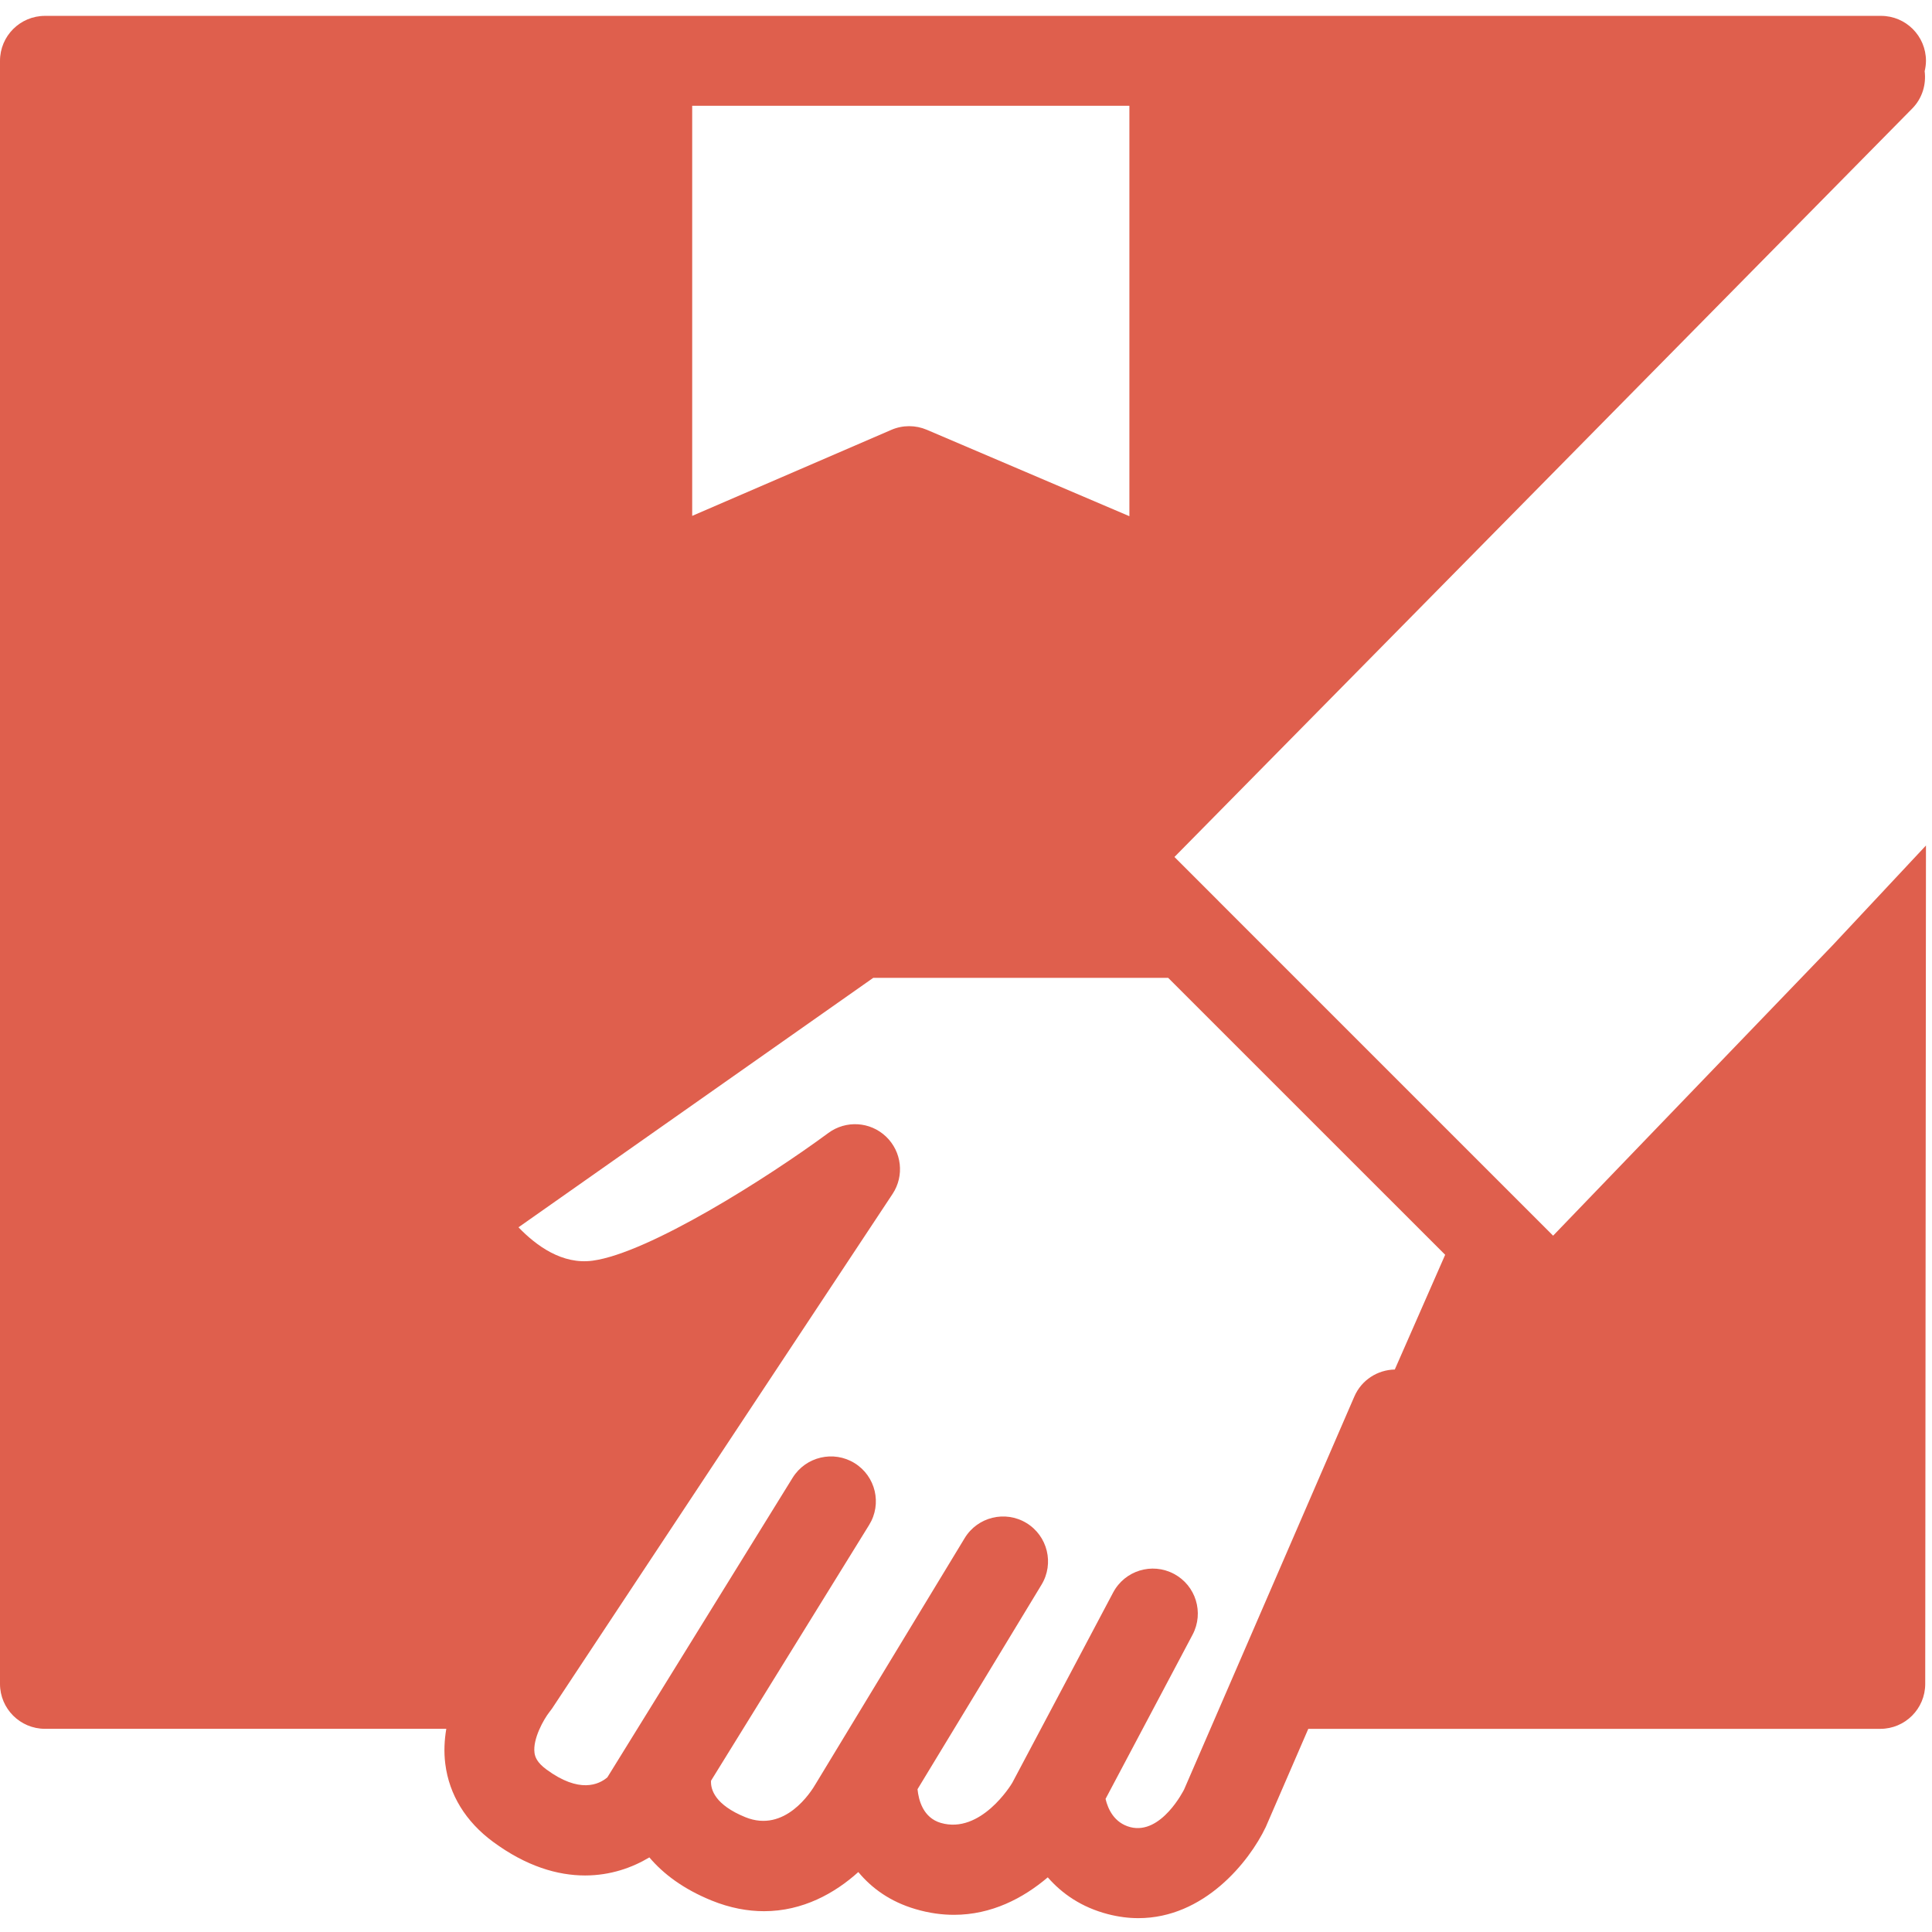 <svg width="65" height="65" viewBox="0 0 65 65" fill="none" xmlns="http://www.w3.org/2000/svg">
<path d="M61.646 31.814L52.253 41.573L41.01 30.33L40.989 30.308L39.513 28.832L64.337 3.649C64.675 3.305 64.809 2.84 64.753 2.396C64.779 2.284 64.797 2.168 64.797 2.047C64.797 1.212 64.121 0.534 63.286 0.534H39.507H21.775H1.513C0.677 0.534 0 1.212 0 2.047V56.653C0 57.486 0.677 58.164 1.513 58.164H15.015C14.952 58.538 14.929 58.937 14.982 59.349C15.113 60.382 15.668 61.287 16.587 61.965C17.712 62.795 18.765 63.098 19.684 63.098C20.541 63.098 21.276 62.833 21.847 62.49C22.314 63.042 22.985 63.551 23.936 63.939C24.561 64.193 25.153 64.3 25.706 64.3C27.007 64.3 28.087 63.696 28.877 62.983C29.326 63.524 29.948 63.981 30.805 64.231C31.253 64.363 31.684 64.422 32.095 64.422C33.357 64.422 34.423 63.865 35.251 63.161C35.729 63.709 36.386 64.17 37.281 64.401C37.635 64.492 37.974 64.534 38.299 64.534C40.502 64.534 42.023 62.649 42.585 61.469L44.016 58.165H63.261C64.095 58.165 64.771 57.489 64.772 56.655L64.797 28.446L61.646 31.814ZM38.032 61.473C37.48 61.33 37.274 60.855 37.195 60.522L39.647 55.896L40.124 54.995C40.514 54.257 40.233 53.34 39.494 52.95C38.754 52.558 37.842 52.84 37.45 53.579L36.223 55.896L34.059 59.977C34.018 60.051 32.995 61.718 31.653 61.33C31.059 61.155 30.906 60.57 30.869 60.196L33.477 55.896L35.04 53.317C35.474 52.603 35.246 51.673 34.532 51.239C33.818 50.807 32.888 51.035 32.455 51.749L29.941 55.895L27.45 60.005C27.287 60.289 26.408 61.678 25.076 61.137C24.06 60.722 23.903 60.21 23.922 59.91L26.404 55.895L29.241 51.305C29.681 50.596 29.461 49.664 28.751 49.225C28.043 48.788 27.11 49.006 26.668 49.716L22.847 55.895L20.434 59.797C20.149 60.04 19.492 60.349 18.383 59.531C18.064 59.296 18.001 59.108 17.983 58.972C17.919 58.501 18.297 57.839 18.481 57.604C18.507 57.572 18.531 57.539 18.554 57.507C18.557 57.502 18.561 57.498 18.564 57.493C18.566 57.49 18.568 57.488 18.57 57.486L19.622 55.895L30.029 40.169C30.434 39.557 30.34 38.745 29.809 38.239C29.277 37.732 28.46 37.683 27.87 38.117C25.802 39.643 21.82 42.159 19.939 42.414C18.92 42.553 18.044 41.915 17.444 41.291L29.379 32.899H39.302L48.621 42.216L46.926 46.076C46.352 46.087 45.809 46.422 45.565 46.985L41.705 55.896L39.838 60.205C39.829 60.222 39.074 61.737 38.032 61.473ZM23.288 3.559H37.997V17.367L31.181 14.459C30.993 14.379 30.79 14.338 30.588 14.338C30.384 14.338 30.18 14.379 29.988 14.462L23.288 17.356V3.559Z" fill="#DF5F4D"/>
</svg>
